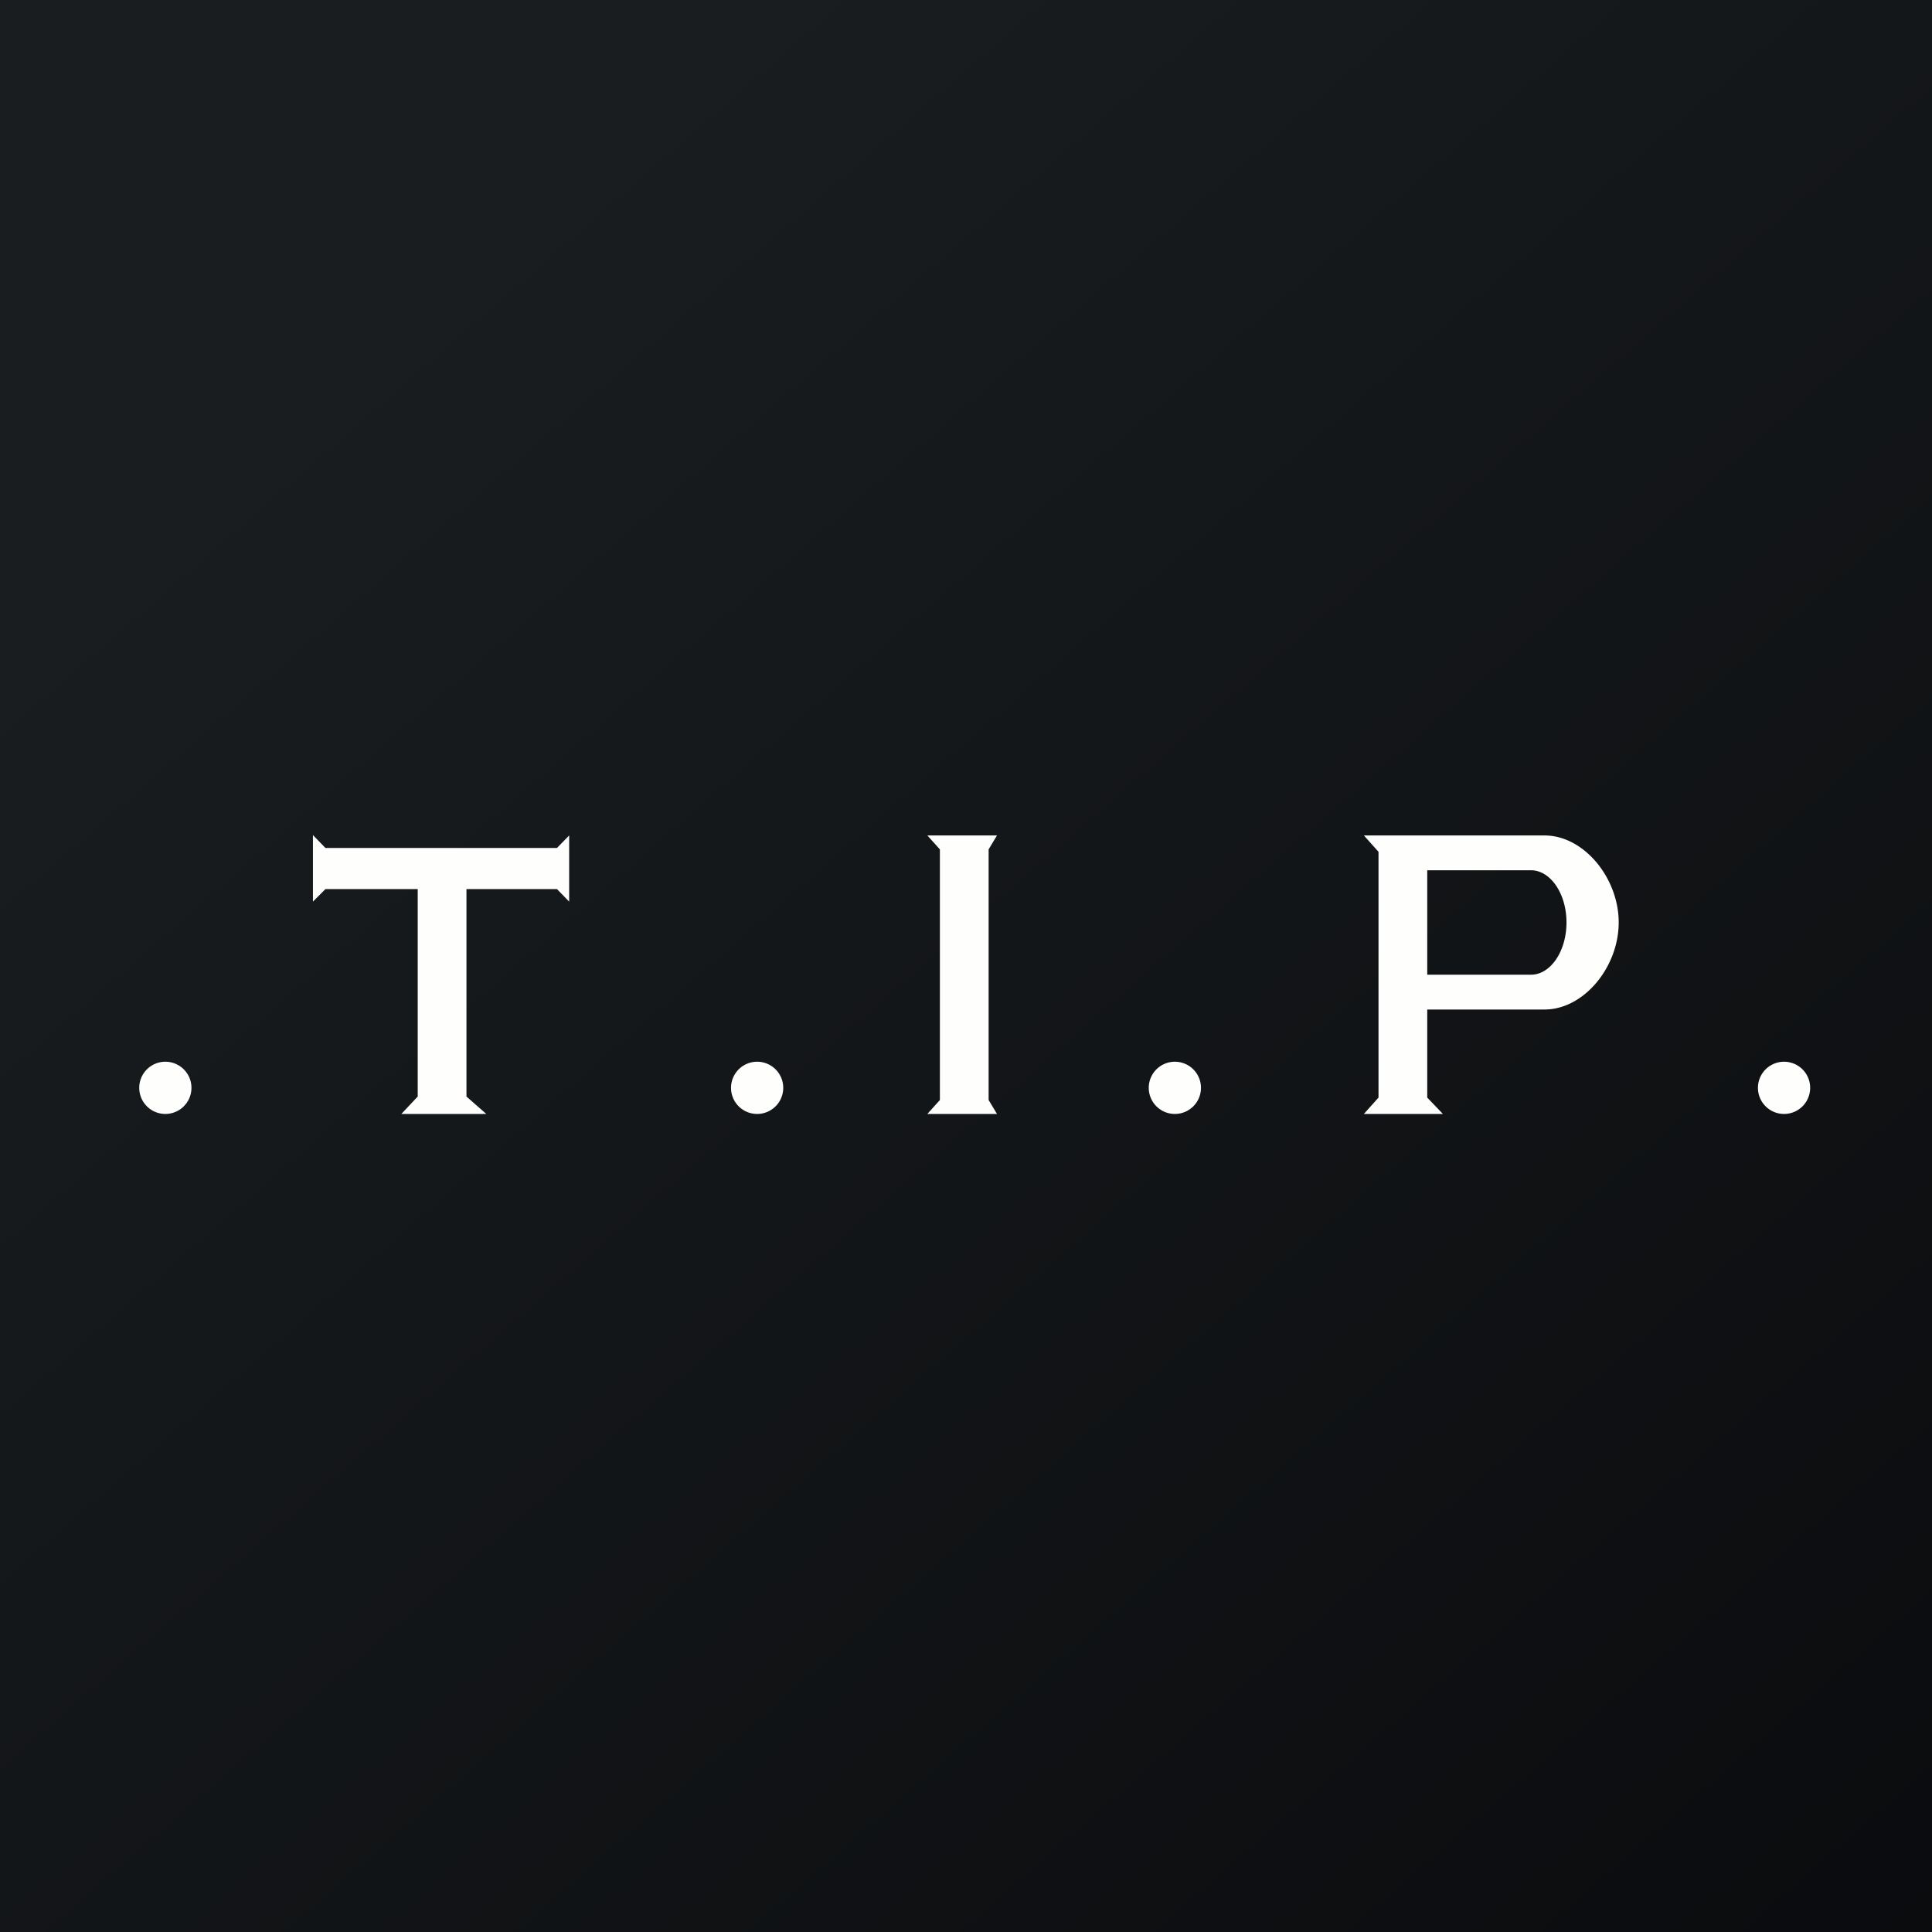 <?xml version="1.0" encoding="UTF-8"?>
<!-- generated by Finnhub -->
<svg viewBox="0 0 55.5 55.5" xmlns="http://www.w3.org/2000/svg">
<rect x="0" y="0" width="55.5" height="55.5" fill="#808080" stroke="none"/>
<path d="M 0,0 H 55.5 V 55.5 H 0 Z" fill="url(#a)"/>
<path d="M 8.99,23.985 V 25.9 L 9.35,25.54 H 12 V 31.5 L 11.53,32 H 13.97 L 13.4,31.5 V 25.54 H 16 L 16.35,25.9 V 24 L 16,24.36 H 9.35 L 9,24 Z M 28.4,31.6 L 28.64,32 H 26.64 L 27,31.6 V 24.4 L 26.64,24 H 28.64 L 28.4,24.4 V 31.6 Z M 44.37,24 H 39.18 L 39.6,24.47 V 31.53 L 39.18,32 H 41.45 L 41,31.53 V 29 H 44.37 C 45.5,29 46.5,27.78 46.5,26.5 S 45.5,24 44.37,24 Z M 41,25 V 28 H 43.98 C 44.54,28 45,27.33 45,26.5 S 44.54,25 43.98,25 H 41 Z M 5.5,31.25 A 0.75,0.75 0 1,1 4,31.25 A 0.75,0.75 0 0,1 5.5,31.25 Z M 21.75,32 A 0.75,0.75 0 1,0 21.75,30.5 A 0.75,0.75 0 0,0 21.75,32 Z M 34.5,31.25 A 0.75,0.75 0 1,1 33,31.25 A 0.75,0.75 0 0,1 34.5,31.25 Z M 51.25,32 A 0.75,0.75 0 1,0 51.25,30.5 A 0.75,0.75 0 0,0 51.25,32 Z" fill="rgb(254, 254, 253)" fill-rule="evenodd"/>
<defs>
<linearGradient id="a" x1="10.42" x2="68.15" y1="9.71" y2="76.02" gradientUnits="userSpaceOnUse">
<stop stop-color="rgb(25, 29, 31)" offset="0"/>
<stop stop-color="rgb(5, 5, 8)" offset="1"/>
</linearGradient>
</defs>
</svg>
